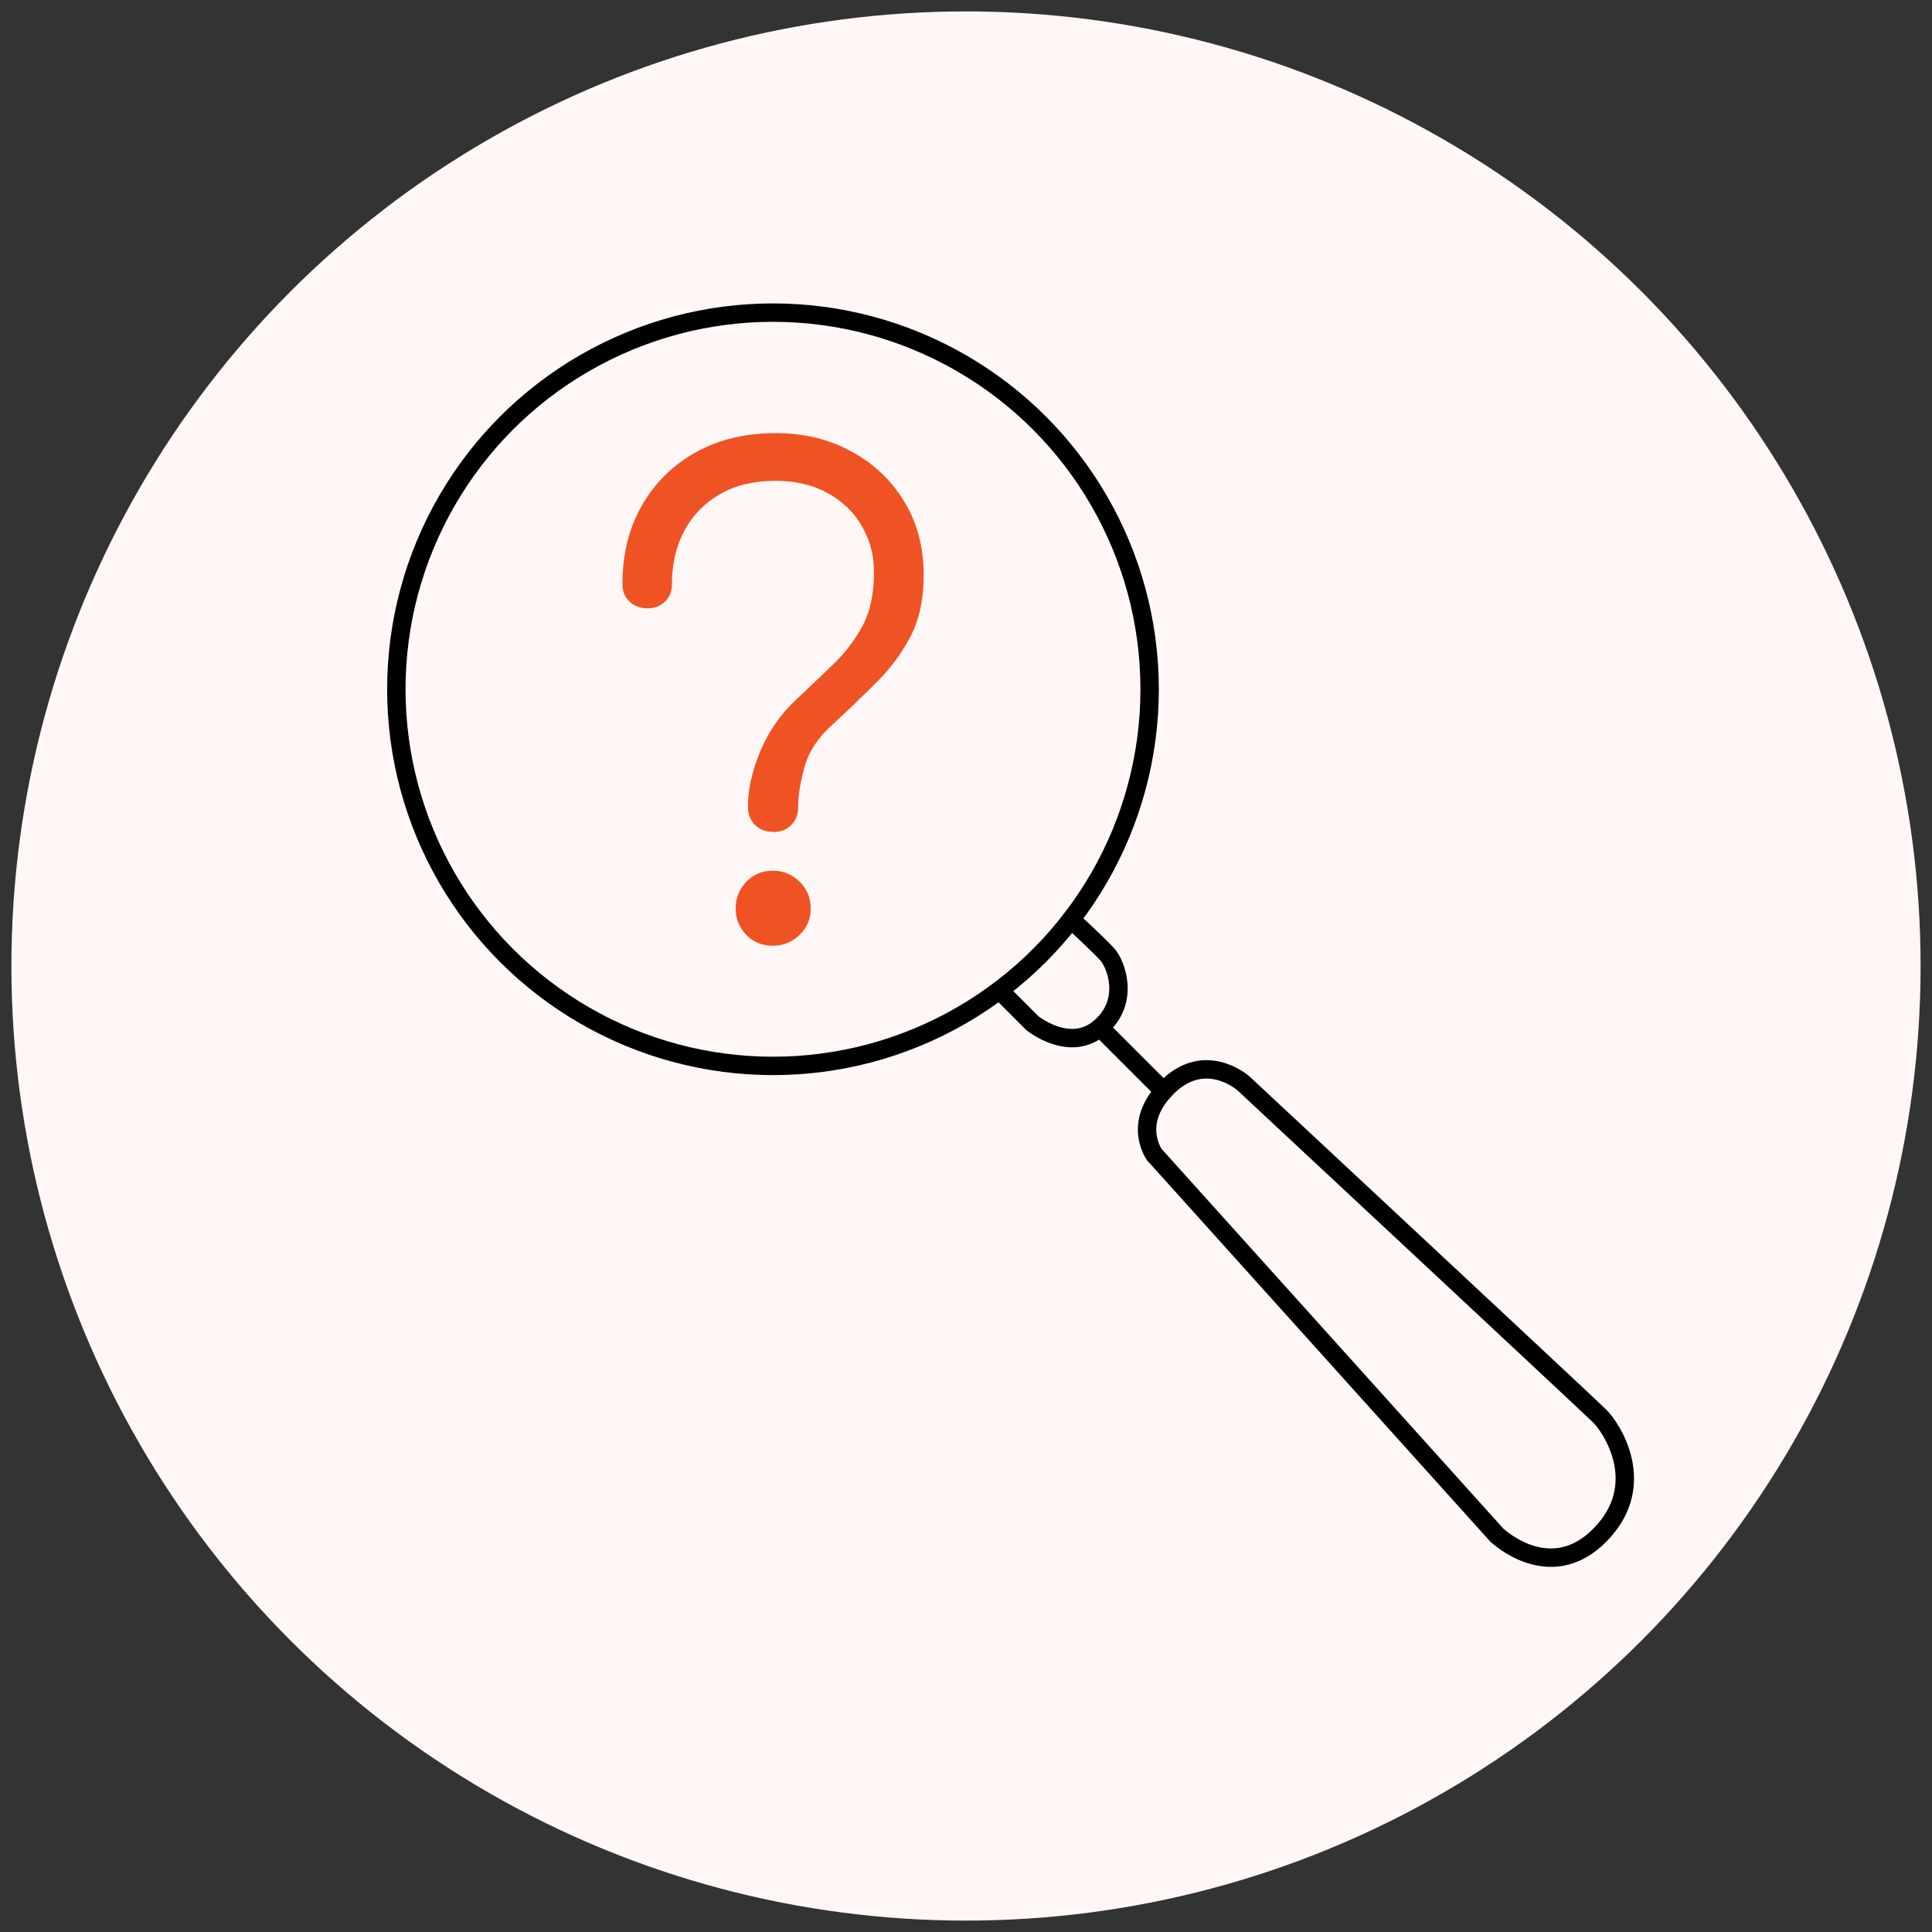 <svg xmlns="http://www.w3.org/2000/svg" id="Layer_1" data-name="Layer 1" viewBox="0 0 105 105"><rect x="0" y="0" width="105" height="105" fill="#333333" stroke="none"/><defs><style>      .cls-1 {        fill: #fff7f5;      }      .cls-2 {        fill: #ef5323;      }      .cls-3 {        fill: none;        stroke: #000;        stroke-linecap: round;        stroke-linejoin: round;      }    </style></defs><circle class="cls-1" cx="52.5" cy="52.5" r="51.88"></circle><path class="cls-2" d="M42.01,45.21c-.4,0-.72-.13-.98-.38-.26-.26-.38-.59-.38-1.01,0-.93.23-1.94.68-3.01.45-1.07,1.09-1.99,1.91-2.76.72-.68,1.41-1.33,2.06-1.96.65-.63,1.18-1.33,1.59-2.1.41-.77.61-1.74.61-2.9,0-.91-.22-1.74-.66-2.5-.44-.76-1.07-1.36-1.87-1.8-.8-.44-1.74-.66-2.82-.66-1.17,0-2.17.24-3.01.72-.84.48-1.49,1.14-1.94,1.98-.45.84-.68,1.81-.68,2.9,0,.4-.12.72-.37.96s-.57.37-.96.37-.72-.12-.98-.37c-.26-.24-.38-.56-.38-.96,0-1.61.35-3.02,1.05-4.25.7-1.22,1.67-2.19,2.92-2.89,1.25-.7,2.7-1.05,4.35-1.05,1.54,0,2.91.33,4.13,1,1.21.66,2.17,1.57,2.87,2.73.7,1.15,1.05,2.48,1.05,3.97,0,1.31-.23,2.41-.7,3.32-.47.91-1.08,1.74-1.84,2.5-.76.76-1.59,1.56-2.5,2.4-.72.65-1.2,1.39-1.43,2.2-.23.82-.35,1.54-.35,2.17,0,.42-.13.76-.38,1.01s-.58.38-.98.38ZM42.01,51.4c-.58,0-1.07-.2-1.45-.59-.38-.4-.58-.87-.58-1.43s.2-1.07.59-1.47c.4-.4.87-.59,1.43-.59s1.04.2,1.45.59c.41.4.61.89.61,1.47s-.2,1.04-.61,1.43c-.41.4-.89.59-1.45.59Z"></path><g><circle class="cls-3" cx="42.01" cy="37.46" r="20.47"></circle><path class="cls-3" d="M54.32,53.82l1.78,1.78s2.04,1.67,3.69.24c1.65-1.43.86-3.45.39-3.97s-1.97-1.9-1.97-1.9"></path><path class="cls-3" d="M62.78,62.8l18.56,20.62s2.89,2.78,5.62,0c2.73-2.78.55-5.9,0-6.44-.55-.55-19.38-18.1-19.38-18.1,0,0-2.11-1.89-4.21.28-1.89,1.96-.6,3.64-.6,3.64Z"></path><line class="cls-3" x1="59.79" y1="55.85" x2="63.24" y2="59.3"></line></g></svg>